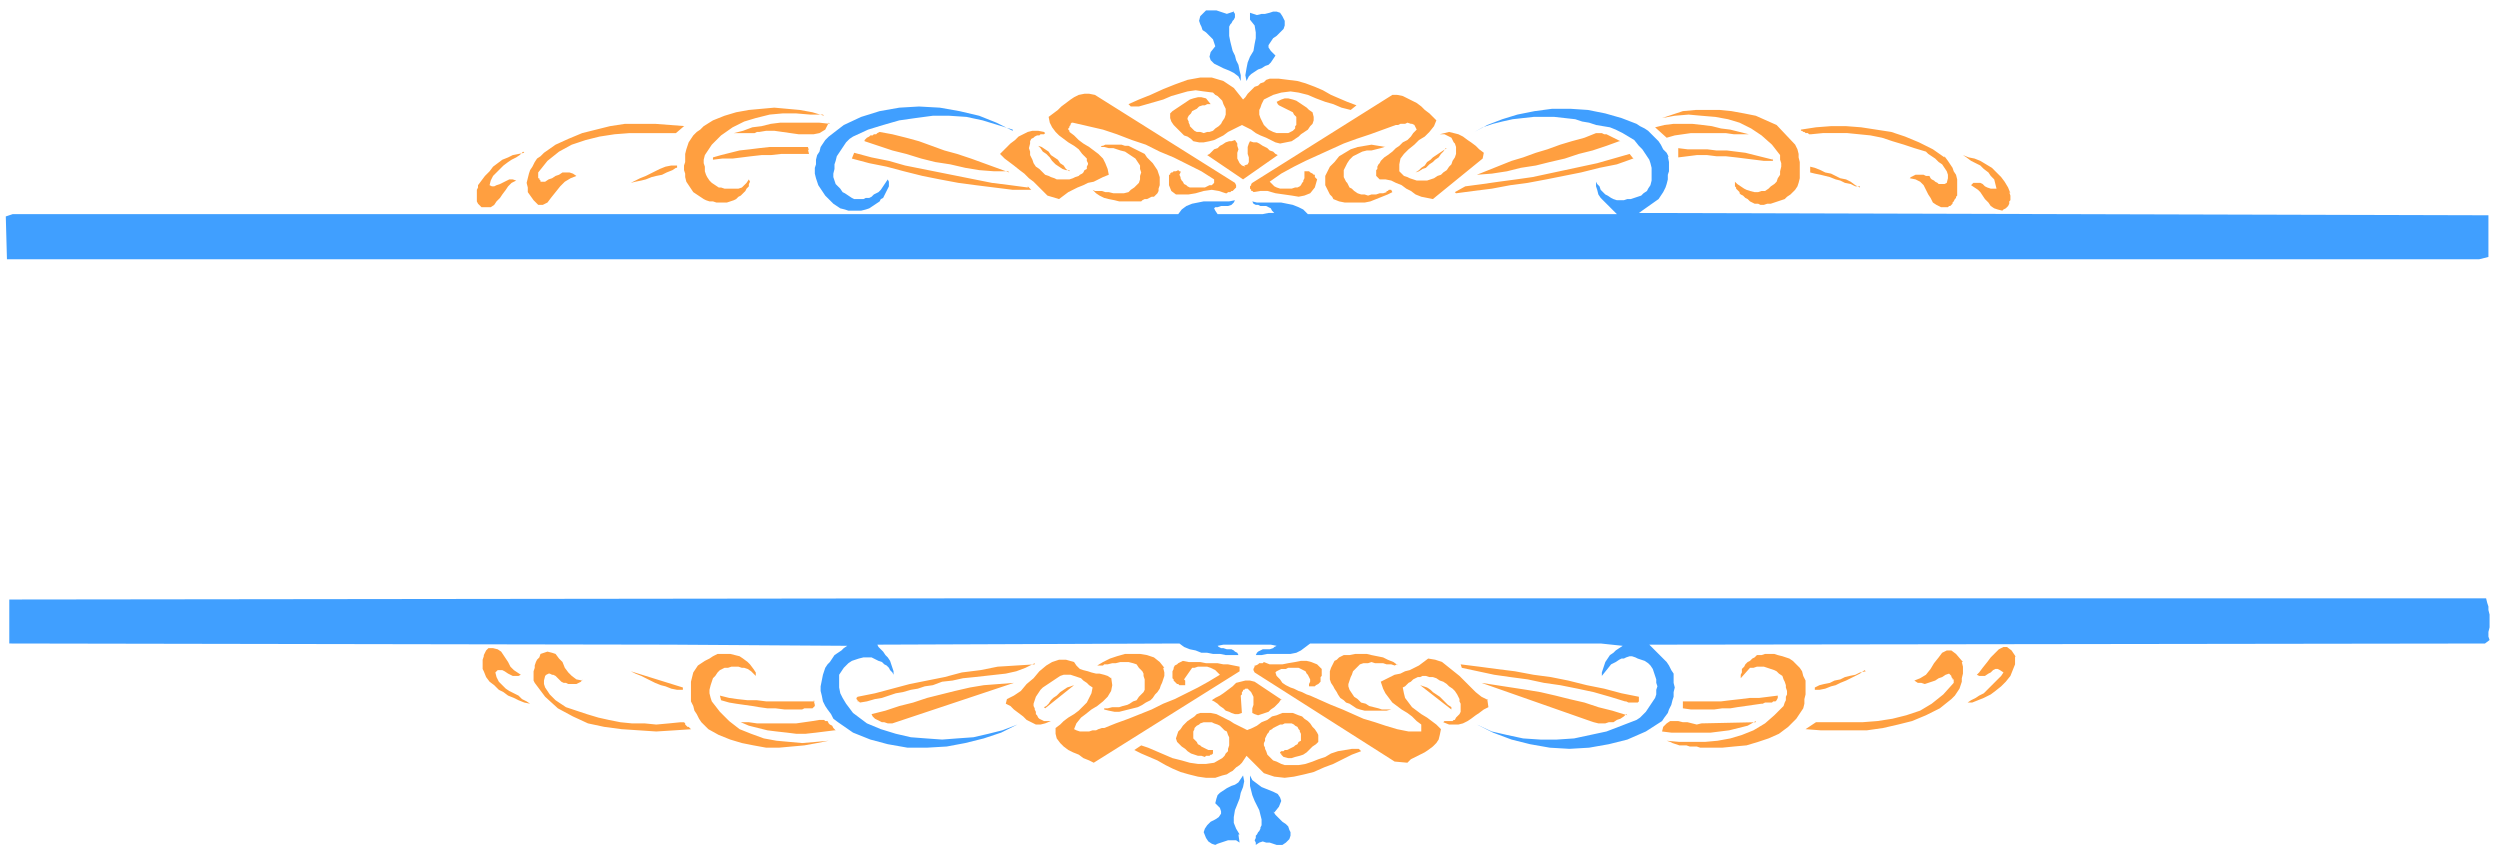 <svg xmlns="http://www.w3.org/2000/svg" width="288" height="97.333" fill-rule="evenodd" stroke-linecap="round" preserveAspectRatio="none" viewBox="0 0 2160 730"><style>.pen1{stroke:none}.brush2{fill:#409fff}.brush3{fill:#ff9f40}</style><path fill-rule="nonzero" d="m1065 9 2 3v3l-1 2-1 1-1 2-1 1-1 2v8l1 5 1 4 1 4 2 4 1 4 2 4 1 5 1 4v5l-2-4-4-3-4-2-5-2-4-2-4-2-3-3-1-3 1-4 4-5-1-3-1-3-2-2-2-2-2-2-3-2-1-3-1-2-1-3 1-4 3-3 2-2h9l3 1 3 1 3 1 3-1 3-1zm45 8v5l-1 3-3 3-3 3-3 2-2 3-2 3v2l2 3 4 4-2 3-2 3-2 2-3 1-3 2-3 1-3 2-3 2-2 2-2 4-1-5 1-6 1-5 2-5 3-5 1-6 1-5v-5l-1-6-4-5v-6l3 1 3 1 4-1h3l4-1 3-1h3l3 1 2 3 2 4z" class="pen1 brush2"/><path fill-rule="nonzero" d="m1074 86 2-2 2-3 2-2 2-2 2-2 3-1 2-2 3-1 2-2 3-1h8l8 1 8 1 7 2 8 3 7 3 7 4 7 3 7 3 8 3-5 4-8-2-7-3-7-2-8-3-7-3-8-2-7-1-8 1-7 2-8 4-1 2-1 2-1 3-1 2v4l1 3 1 2 1 2 1 2 2 2 2 2 2 1 2 1 3 1h10l2-1 2-1 1-1 1-1v-2l1-1v-7l-2-2-1-2-2-1-2-1-2-1-2-1-2-1-2-1-1-1-1-2 4-2 3-1h3l4 1 3 1 3 2 3 2 3 2 2 2 3 2 1 4v3l-1 3-2 2-2 3-3 2-3 2-2 2-3 2-3 2-5 1-5 1-4-1-4-2-4-2-5-2-4-2-4-3-4-2-4-2-4 2-4 2-4 2-4 3-4 2-4 2-4 1-5 1h-4l-5-1-2-2-3-2-3-1-2-2-3-3-2-2-2-2-2-3-1-3v-4l2-2 3-2 3-2 3-2 3-2 3-2 3-1 4-1h3l4 1 4 5h-3l-2 1h-2l-3 1-2 2-2 1-2 1-1 2-2 2-1 2v1l1 2v1l1 2v1l1 1 1 1 1 1 1 1 2 1h3l3 1 3-1h2l3-1 2-2 3-2 2-2 1-2 2-3 1-3v-5l-1-2-1-2-1-3-2-2-2-2-2-1-2-2-8-1-7-1-7 1-7 2-7 2-7 3-7 2-7 2-7 2h-7l-2-2 9-4 10-4 11-5 10-4 11-4 11-2h10l10 3 9 6 8 10zm-7 72 1 2v2l-1 1-1 1-1 1h-1l-1 1h-2l-1 1h-1l-6-2-6-1-7 1-7 2-6 1h-11l-4-3-2-5v-9h1v-1l1-1h1l1-1h2l2-1 1 1h1v1l-1 2 1 2v1l1 2 1 1 1 2 2 1 1 1 2 1h13l2-1 2-1h2l2-2v-3l-11-7-12-6-12-6-12-5-12-6-12-4-13-5-12-4-13-3-13-3h-1l-1 1v1l-1 1v1l-1 1v1l1 1v1l4 3 4 4 4 3 5 3 4 3 4 3 4 4 2 4 2 5 1 5-5 2-4 2-4 2-5 1-4 2-5 2-4 2-4 2-4 3-4 3-10-3-4-4-4-4-4-4-4-3-4-4-4-3-5-4-4-3-4-3-4-4 3-3 3-3 3-3 4-3 3-3 4-2 4-2 4-1h5l5 1 1 1-1 1h-3l-1 1h-2l-2 1-1 1-2 1-1 2v2l-1 4 1 3v3l2 4 1 3 2 3 3 2 2 2 3 3 3 1 2 1 3 1 2 1h11l3-1 2-1 3-1 1-1 2-1 1-1 1-2 2-1v-2l1-2v-1l-1-2v-2l-4-4-3-4-4-3-5-3-4-3-4-3-3-3-3-4-2-4-1-5 4-3 4-3 3-3 4-3 4-3 3-2 4-2 5-1h4l5 1 121 76zm174-54-2 5-4 5-4 4-5 3-4 4-5 4-4 4-3 4-1 5v6l2 2 2 2 3 1 2 1 3 1 3 1h9l3-1 3-1 3-2 3-1 2-2 3-2 2-3 2-2 1-3 2-3 1-3v-6l-1-3-1-1-1-2-1-2-2-1-2-1-2-1h-4l4-1 4-1 4 1 4 1 4 2 4 3 3 2 4 3 3 3 4 3-1 5-43 35-5-1-5-1-5-2-4-3-4-2-4-3-5-2-4-2-5-1h-5l-2-2-1-1v-5l1-1v-2l1-2 1-1 1-2 3-3 3-2 4-3 3-3 3-2 3-3 4-2 3-3 2-3 3-3-1-2-1-2-2-1h-1l-3-1-2 1h-4l-2 1h-2l-11 4-11 4-12 4-11 4-11 5-11 5-11 5-10 5-11 6-10 7 2 2 2 2 2 1 3 1h10l3-1h2l2-1 1-1 1-2 1-1v-1l1-2v-6h4l1 1 2 1 1 1h1v2l1 1 1 1-2 7-4 5-5 2-5 1-6-1-7-1-7-1-7-2h-6l-6 1-1-1h-1v-1l-1-1v-2l1-1v-1l1-1 121-76h4l5 1 4 2 4 2 4 2 4 3 3 3 4 3 3 3 3 3zm-530-5h-11l-12-1h-12l-11 1-12 3-10 3-10 5-10 7-8 8-6 9-1 4v3l1 3v4l1 3 1 2 2 3 2 2 3 2 3 2h2l3 1h12l3-1 2-2 2-2 2-3 1 2-1 2v2l-2 2-1 2-2 2-2 2-2 1-2 2-2 1-3 1-3 1h-9l-3-1h-3l-3-1-2-1-3-2-3-2-3-2-2-3-2-3-2-3-1-4v-3l-1-3v-4l1-3v-7l1-4 1-3 1-3 2-3 2-3 3-3 3-2 3-3 8-5 10-4 10-3 11-2 11-1 11-1 11 1 11 1 11 2 10 3z" class="pen1 brush3"/><path fill-rule="nonzero" d="m875 112-13-4-13-4-14-3-15-1h-14l-15 2-14 2-14 4-13 4-13 6-3 2-3 3-2 3-2 3-2 3-2 3-1 4-1 3v4l-1 4v3l1 3 1 3 2 2 2 2 2 3 2 1 3 2 3 2 2 1h8l2-1h3l2-1 2-2 2-1 2-1 2-2 6-9 1 2v4l-1 2-1 2-1 2-1 2-1 2-2 1-1 2-3 2-3 2-3 2-3 1-4 1h-11l-3-1-4-1-3-2-3-2-2-2-3-3-2-2-2-3-2-3-2-3-1-3-1-3-1-4v-5l1-3v-4l1-4 2-3 1-4 2-3 2-3 3-3 13-10 15-7 16-5 17-3 17-1 18 1 17 3 17 4 15 6 14 7z" class="pen1 brush2"/><path fill-rule="nonzero" d="m1441 135 1 5v8l-1 3v4l-1 4-1 3-2 4-2 3-2 3-17 12 734 2v36l-8 2H6l-1-37 6-2h1007l3-4 4-3 5-2 5-1 5-1h22l5-1-1 2-2 2-3 1h-6l-3 1h-2l-1 1 1 2 2 3h39l5-1h5l-2-2-1-2-2-1-2-1h-5l-2-1h-2l-2-1-1-2 4 1h21l5 1 5 1 5 2 4 2 4 4h267l-2-2-2-2-2-2-3-3-2-2-3-3-2-3-1-4-1-3v-4l1 2 2 2 1 3 2 2 2 2 2 1 3 2 2 1 3 1h6l3-1h3l3-1 3-1 3-1 2-2 3-2 1-2 2-3 1-4v-11l-1-4-1-3-2-3-2-3-2-3-3-3-4-5-5-3-5-3-6-3-5-2-6-1-6-1-6-2-6-1-6-2-9-1-9-1h-18l-9 1-9 1-9 2-8 2-9 3-7 4 11-6 13-5 13-4 15-3 15-2h16l15 1 15 3 14 4 13 5 3 2 4 2 3 2 3 3 3 3 3 3 2 3 2 4 3 3 2 4z" class="pen1 brush2"/><path fill-rule="nonzero" d="m1551 125 2 4 1 4v3l1 4v14l-1 4-1 3-2 3-2 2-2 2-3 2-2 2-3 1-3 1-3 1-3 1h-3l-3 1h-3l-2-1h-3l-2-1-2-1-2-2-2-1-2-2-2-1-1-1v-1l-1-1-1-1-1-1v-1l-1-1v-4l2 2 3 2 3 2 2 1 3 1 4 1h3l3-1h3l3-2 2-2 3-2 2-2 1-3 2-3v-3l1-4v-3l-1-3v-4l-7-9-9-8-9-6-10-5-10-3-11-2-12-1-11-1-12 1-11 2 9-3 9-3 11-1h21l10 1 11 2 10 2 9 4 9 4 17 18zm-835-19-3 6-5 3-5 1h-13l-7-1-7-1-7-1h-7l-6 1h-2l-2 1h-18l8-2 8-3 8-1 8-2 8-1h34l9 1zm-125 3-7 6h-40l-13 1-13 2-12 3-12 4-11 6-10 8-8 10v5h1v1l1 1v1h4l3-2 3-1 3-2 3-1 3-2h6l3 1 3 2-5 2-5 3-4 4-4 5-4 5-3 4-4 2h-4l-4-4-5-7v-4l-1-4 1-4 1-4 1-3 2-3 2-4 2-3 3-2 3-3 10-7 11-5 12-5 12-3 12-3 13-2h26l13 1 13 1z" class="pen1 brush3"/><path fill-rule="nonzero" d="M1511 116h-13l-7-1h-30l-7 1-7 1-7 2-10-9 8-2 8-1h16l9 1 8 1 8 2 8 1 8 2 8 2zm169 19 3 4 2 3 2 3 1 3 2 3 1 4v14l-1 1v1l-1 1-1 2-1 1v1l-1 1-1 1h-1l-1 1h-6l-4-2-3-2-2-4-2-3-2-4-2-4-3-3-4-2-5-1 1-1 2-1 2-1h7l2 1h3l1 2 1 1 2 1 1 1 2 1 1 1h5l2-1 1-4v-3l-1-3-2-3-2-3-3-2-3-3-3-2-3-2-2-2-10-3-9-3-10-3-9-3-10-2-10-1-10-1h-21l-10 1h-2l-1-1h-2l-1-1h-1l-1-1h-1v-1l13-2 13-1h13l13 1 13 2 13 2 12 4 12 5 12 6 10 7zm-809 13h-12l-13-1-12-2-13-3-13-2-12-3-13-4-12-3-12-4-12-4v-1l1-1 1-1 2-1 1-1h2l1-1h2l1-1 2-1 11 2 12 3 11 3 11 4 11 4 11 3 12 4 11 4 11 4 11 4zm528-26-11 4-12 4-12 3-12 4-13 3-12 3-13 2-12 3-13 2-13 1 10-4 10-4 10-4 10-3 11-4 10-3 11-4 10-3 11-3 10-4h5l2 1h2l2 1 2 1 2 1 2 1 2 1 2 1zm-324 21 3-1 1-2v-4l-1-3v-6l1-3 1-2 3 1h3l2 1 3 2 2 1 2 1 2 2 3 1 2 2 2 1-30 21-31-21 2-1 2-2 2-2 3-1 2-2 2-1 3-2 3-1h2l3-1 2 3v2l1 3-1 3v5l1 2 1 2 2 2 3 1zm-86-10 2 3 3 3 2 2 2 3 2 3 1 3 1 3v7l-1 3v2l-1 2-2 2-1 1h-2l-2 1-2 1h-2l-2 1-1 1h-19l-4-1-5-1-4-1-4-2-3-2-3-3 2 1h6l3 1h3l4 1h9l4-1 2-2 3-2 2-2 2-2 1-3v-3l1-3-1-3v-3l-2-3-2-3-3-2-3-2-3-2-4-1-3-1-3-1h-4l-4-1h-3l1-1h1l2-1h14l3 1h3l14 7zm207-6-3 1-4 1-4 1h-4l-4 1-4 2-4 2-3 3-2 3-2 4-1 2v6l1 2 1 2 1 1 1 2 1 2 2 1 2 2 3 2 3 1h3l3 1 3-1h4l3-1h3l3-1v-1h1l1-1h2l1 2-4 2-5 2-5 2-5 2-5 1h-17l-5-1-5-2-1-2-2-2-1-2-1-2-1-2-1-2v-8l1-2 3-6 4-4 4-5 5-3 5-3 6-2 6-1 6-1 6 1 6 1zm-498 2 1 4h-24l-9 1h-8l-9 1-8 1-8 1h-9l-8 1v-2l7-2 8-2 8-2 9-1 8-1 9-1h33l1 3zm226 18h-3l-3-1-3-2-3-2-3-3-2-3-3-3-3-2-2-3-2-2 3 1 3 2 3 2 2 3 3 2 3 2 2 3 3 2 2 3 3 2zm325-19-2 3-2 2-2 3-3 2-2 2-3 2-3 3-3 1-3 2-3 1 3-2 2-2 3-2 2-3 3-2 2-2 3-2 3-2 3-2 3-2zm282 9 1 2h-8l-8-1-8-1-8-1-9-1h-8l-8-1h-9l-8 1-8 1v-8l8 1h17l8 1h9l8 1 8 1 8 2 8 2 8 2zm-1079-6-3 3-3 2-4 2-3 2-4 3-3 3-3 3-3 3-2 4-1 4 2 1h2l2-1 3-1 2-1 2-1 2-1 2-1h3l3 1-4 2-3 3-2 3-3 4-2 3-3 3-2 3-3 2h-8l-2-2-1-1-1-2v-10l1-2v-2l3-4 3-4 4-4 3-4 4-3 4-3 5-2 4-2 5-1 5-1zm436 30 3 3h-16l-16-2-16-2-15-2-16-3-15-3-16-4-15-4-15-3-15-4 2-5 15 4 15 3 14 4 15 3 15 3 15 3 15 3 15 3 16 2 15 2zm523-24-14 5-15 3-16 4-15 3-15 3-16 3-15 2-16 3-16 2-15 2-1-1 9-5 15-2 14-2 15-2 14-2 14-3 14-3 14-3 14-3 14-4 14-4 4 5zm325 29 1 3v4l-1 1v2l-1 2-1 1-1 1-2 1-1 1-4-1-3-1-3-2-2-3-3-3-2-3-2-3-2-2-3-2-3-2 2-2h6l2 1 2 2 2 1 3 1h5l-1-4-1-4-3-3-2-3-4-3-3-3-4-2-4-2-4-3-3-2 5 2 5 1 5 2 5 3 5 3 4 4 4 4 3 4 3 5 2 5zM584 145l-3 2-5 2-4 2-5 1-4 1-5 2-4 1-5 1-4 1-5 2 5-2 4-2 4-2 5-2 4-2 4-2 4-2 5-2 5-1h5v2zm1023 16h-4l-4-2-5-1-4-2-4-1-5-2-4-1-4-1-5-1-4-1v-5l4 1 5 2 4 2 5 1 4 2 4 2 5 1 4 2 4 3 4 2z" class="pen1 brush3"/><path fill-rule="nonzero" d="m2148 517 1 4 1 3v3l1 4v11l-1 4v4l1 3-4 3-722 1 2 2 2 2 3 3 2 2 3 3 3 3 2 3 2 4 2 3v8l1 4-1 4v4l-1 3-1 4-2 4-1 3-3 4-2 3-14 9-16 7-16 4-17 3-17 1-17-1-17-3-16-4-16-6-14-7 13 6 13 3 14 3 15 1h14l15-1 14-3 14-3 13-5 13-5 3-2 3-3 2-2 2-3 2-3 2-3 2-3 1-3v-4l1-3-1-3v-3l-1-3-1-3-1-3-2-3-2-2-3-2-3-1-3-1-2-1-3-1h-2l-3 1-2 1h-2l-2 1-3 2-2 1-2 1-8 10v-3l1-3 1-3 1-3 2-3 2-3 3-2 2-2 3-2 3-2-19-2h-251l-4 3-4 3-4 2-5 1h-20l-5 1h-5l1-2 1-1 2-1 2-1h6l3-1 1-1 2-1-5-1h-41l-5 1 1 1 2 1h2l3 1h4l2 1 1 1 2 1 1 2h-11l-5-1h-6l-5-1h-5l-5-2-5-1-5-2-4-3-261 1 1 2 2 2 2 2 2 3 2 2 2 3 1 3 1 3 1 3v3l-1-2-2-2-1-2-2-2-2-1-2-2-3-1-2-1-2-1-2-1h-7l-4 1-3 1-3 1-3 2-2 2-2 2-2 3-2 3v11l1 5 2 4 3 5 3 4 3 4 4 3 4 3 4 3 12 5 13 4 13 3 13 1 14 1 13-1 14-1 13-3 12-3 13-5-14 7-15 5-16 4-16 3-17 1h-17l-17-3-15-4-15-6-13-9-4-3-2-4-3-4-2-3-2-4-1-5-1-4v-4l1-5 1-5 1-3 1-3 2-3 2-2 2-3 2-3 3-2 3-2 2-2 3-2-153-1-571-1v-38l813-1h1327z" class="pen1 brush2"/><path fill-rule="nonzero" d="M1741 567v7l-2 5-2 5-4 5-4 4-5 4-4 3-6 3-5 2-5 2h-4l3-2 4-2 3-2 4-2 3-3 3-3 3-3 3-3 3-3 2-3-3-2-2-1h-2l-2 1-2 2-2 1-3 2h-5l-2-1 2-2 3-4 4-5 3-4 4-4 3-3 4-2h3l4 3 4 6zM450 583l-2 1h-5l-2-1-2-1-3-2-2-1h-4l-2 2 1 4 2 4 3 3 3 3 3 2 4 2 4 2 3 3 4 2 3 2-5-1-5-2-4-2-5-2-4-3-4-2-4-4-4-3-3-4-2-5-1-2v-8l1-3v-1l1-2 1-2 2-2h4l4 1 3 2 2 3 2 3 2 3 2 4 3 3 3 2 3 2zm53 4-1 2-2 1-2 1h-7l-2-1h-2l-2-1-1-1-1-1-2-2-1-1-2-1h-1l-2-1h-1l-2 1-1 1-1 4v3l1 3 2 3 2 3 2 2 3 3 3 2 3 2 3 2 9 3 9 3 10 3 9 2 10 2 10 1h11l10 1 11-1 10-1h3l1 1v1l1 1 1 1h1l1 1 1 1h1l-15 1-16 1-15-1-15-1-15-2-14-3-13-6-13-7-11-10-9-12-1-2v-8l1-3v-2l1-3 1-2 2-2 1-3 6-2 4 1 3 1 3 4 3 3 2 5 3 4 3 3 4 3 5 1zm1192-15 1 4v6l-1 4v3l-1 3-1 3-2 3-2 3-3 3-10 8-12 6-12 5-12 3-13 3-14 2h-40l-13-1 9-6h40l13-1 13-2 12-3 12-4 10-6 10-8 9-10v-3h-1v-1l-1-1v-1l-1-1-1-1-3 1-3 2-3 1-3 2-3 1-3 1-3 1-3-1h-3l-3-2 5-2 5-3 4-5 3-5 4-5 3-4 4-2h4l4 3 6 7zm-1042 8v4l-2-2-2-2-3-2-3-1h-2l-3-1h-6l-3 1h-3l-4 2-2 2-2 3-2 2-1 3-1 3-1 4v3l1 4 1 3 7 9 8 8 9 7 10 4 11 4 11 2 11 1 11 1 12-1 11-1-10 2-11 2-11 1-11 1h-11l-11-2-10-2-10-3-10-4-9-5-3-3-3-3-2-3-2-4-2-3-1-4-2-4v-17l1-4 1-4 2-3 2-3 3-2 3-2 4-2 3-2 4-2h11l4 1 4 1 3 2 4 3 2 2 3 4 2 3zm352-3 1 4v3l-1 3-1 3-1 2-1 3-2 3-2 2-2 3-2 2-4 2-3 2-4 2-4 1-4 1-4 1-4 1h-4l-5-1-4-1v-1h3l4-1h6l3-1 4-1 2-1 3-2 3-1 2-3 2-2 2-2 1-2v-9l-1-3v-2l-1-2-3-3-2-3-3-1-4-1h-7l-4 1h-3l-4 1h-3l-1 1h-5l5-3 6-3 6-2 7-2h13l6 1 6 2 5 4 4 5zm202-3-2 1-3-1h-4l-3-1h-7l-3-1-3 1h-4l-3 1-2 2-2 2-2 2-1 3-1 2-1 3-1 3v2l1 3 2 3 2 3 3 2 3 3 4 1 3 2 4 1 4 1 3 1h8l-4 1h-19l-4-1-3-1-3-2-3-2-3-1-2-2-3-2-2-3-1-2-2-3-1-2-2-3-1-3v-7l1-3 1-2 1-2 1-2 2-1 2-2 2-1 2-1h5l5-1h10l4 1 5 1 5 1 4 2 5 2 4 3zm344-1 4 4 2 3 1 4 2 4v12l-1 4v4l-1 4-6 9-7 7-8 6-9 4-9 3-10 3-11 1-10 1h-19l-3-1h-6l-3-1h-6l-3-1-3-1-2-1-3-1 11 1h22l11-1 11-2 10-3 10-4 10-6 8-7 8-8 1-3 1-2v-3l1-2v-3l-1-3v-2l-1-3-1-2-1-3-3-2-2-2-2-1-3-1-3-1-3-1h-6l-3 1h-3l-8 9v-3l1-2v-3l2-2 1-2 2-2 2-1 2-2 2-1 2-2h4l3-1h8l3 1 4 1 3 1 3 1 3 2 3 3z" class="pen1 brush3"/><path fill-rule="nonzero" d="m960 585 1 7-1 5-3 5-4 4-5 4-5 3-5 4-4 3-4 5-2 5 2 1 3 1h8l3-1h3l2-1 3-1h2l10-4 11-4 10-4 10-4 10-5 10-4 10-5 10-5 9-5 10-6-2-2-2-2-2-1-2-1-3-1h-8l-3 1h-2l-7 10 1 1v4h-5l-1-1h-1l-1-1-1-1-1-1v-1l-1-1v-6l1-2v-1l1-2 2-1 1-1 2-1 2-1 5 1h10l5 1h10l5 1h4l5 1 5 1v4l-126 79-4-2-5-2-4-3-5-2-4-2-4-3-3-3-3-4-1-4v-5l4-3 3-3 4-3 5-3 4-3 3-3 4-4 2-4 2-4 1-5-3-2-2-2-3-2-2-2-3-1-3-1-3-1h-6l-3 1-3 2-3 2-3 2-3 2-3 2-2 2-2 3-2 3-1 3-1 3v2l1 2v1l1 2v2l1 1 1 2 1 1 2 1 2 1h6l-5 2-4 1h-4l-4-2-4-2-3-3-4-3-4-3-3-3-4-2 1-4 6-3 6-4 5-6 6-5 5-6 6-5 5-3 6-2h6l7 2 2 3 3 3 3 1 4 1 3 1 4 1h3l4 1 3 1 3 2zm325 19 1 7-4 2-4 3-3 2-4 3-3 2-4 2-4 1h-8l-5-2 1-1h7l1-1h1l1-2 1-1 2-2 1-2v-7l-1-2v-2l-1-2-1-2-2-3-2-2-3-2-2-2-3-2-3-1-3-2-3-1h-3l-3-1h-3l-2 1h-2l-2 1-2 1-2 2-2 1-1 1-2 2-2 1 1 5 1 4 3 4 3 4 4 3 4 3 5 3 4 3 4 3 4 4-1 5-1 4-2 3-3 3-4 3-3 2-4 2-4 2-4 2-3 3-11-1-121-77-1-2v-1l1-2v-1h1l2-1 1-1h3l1-1 5 2h11l5-1 6-1 5-1h5l4 1 5 2 4 4v6l-1 1v4l-1 1-1 1-2 1-1 1h-5v-2l1-2v-2l-1-2-1-2-1-1-1-2-2-1-2-1-2-1h-9l-2 1h-4l-2 1-2 1-1 1 1 3 3 3 2 3 3 2 4 2 3 1 4 2 3 1 4 2 3 1 9 4 9 4 10 4 9 4 9 4 10 3 9 3 10 3 10 2h11v-6l-4-3-4-4-4-3-5-3-4-3-4-3-3-4-3-4-2-4-2-6 4-2 4-2 4-2 5-1 4-2 4-1 4-2 4-2 4-3 4-3 6 1 6 2 5 4 5 4 5 4 5 5 4 4 5 5 5 4 6 3zm-391-31-8 4-8 3-9 2-9 1-9 1-9 1-10 1-9 2-9 1-8 3-7 1-6 2-6 1-7 2-6 1-6 2-6 2-6 1-7 2-6 1-1-1h-1v-1l-1-1v-1l1-1 15-3 15-4 15-4 15-3 15-3 15-4 16-2 15-3 16-1 16-1zm522 29v4l-1 1h-8l-2-1h-1l-13-4-14-4-14-3-15-3-14-2-14-3-15-2-14-2-14-3-14-3-1-3 16 2 15 2 16 2 16 3 15 2 15 3 16 4 15 3 15 4 15 3zm-827-6h-4l-5-1-5-2-4-1-5-2-4-2-4-2-4-2-5-2-4-2 45 14v2zm1022-17-4 3-4 2-4 2-4 2-5 2-4 2-4 1-5 2-5 1h-4v-2l4-2 4-1 5-1 4-2 5-1 4-2 4-1 5-1 4-2 5-1zm-504 25-2 3-2 2-2 2-3 2-2 2-3 1-3 1-3 1-3-1-2-1v-4l1-3v-7l-1-2-1-2-1-1-2-2h-2l-1 1h-1v1l-1 1v2l-1 1 1 15-3 1h-3l-3-1-2-1-3-1-2-2-3-2-2-2-3-2-2-1 3-2 4-2 3-2 4-3 4-3 3-3 4-1 4-1h4l4 1 24 16zm-337 21h-3l-3-1h-2l-2-1-2-1-2-1-1-1-1-1-1-2 12-3 12-4 12-3 12-4 12-3 12-3 13-3 12-2 13-1 13-1-105 35zm635-8-2 2-3 2-3 1-3 2h-4l-3 1h-6l-4-1-3-1-94-33 13 2 13 2 13 2 12 2 13 3 12 3 13 3 12 4 12 3 13 4z" class="pen1 brush3"/><path fill-rule="nonzero" d="m902 611 2-1 2-2 2-3 2-2 3-2 3-3 3-2 3-2 3-1 3-1-25 20zm352-1v3l-27-21 3 1 3 1 3 2 2 2 3 2 3 2 2 2 3 3 2 2 3 2zm-551-5 1 4v1l-1 1-1 1h-7l-2 1h-15l-8-1h-7l-7-1-6-1-7-1-7-1-6-1-7-2-1-4 8 2 7 1 9 1h8l8 1h42zm833-4v2l-1 2-1 1h-2l-1 1h-6l-2 1h-1l-7 1-7 1-7 1-6 1h-7l-7 1h-20l-7-1v-6h33l8-1 9-1 8-1h8l8-1 8-1zm-459 30 5-2 4-2 4-3 5-2 4-3 4-1 5-2h9l5 2 3 1 2 2 3 2 2 2 2 3 2 2 2 3 1 2v6l-2 2-3 2-3 3-2 2-3 2-3 1-4 1-3 1h-3l-4-1-1-1-1-1v-1h-1v-1l1-1h2l1-1h2l2-1 2-1 2-1 1-1 2-1 1-2 2-1v-6l-1-2v-1l-1-1-1-2-2-1-1-1-2-1h-6l-2 1h-2l-2 1-2 1-2 1-1 1-2 1-1 2-1 1-1 2-1 2v2l-1 2v2l1 2v1l1 2 1 3 2 2 1 1 2 2 3 1 2 1 2 1 3 1h12l6-1 6-2 5-2 6-2 5-3 6-2 6-1 6-1h6l2 2-8 3-8 4-8 4-8 3-9 4-8 2-9 2-8 1-9-1-9-3-15-15-2 3-2 3-2 2-3 2-3 3-2 1-3 2-4 1-3 1-3 1h-8l-7-1-8-2-7-2-7-3-6-3-7-4-7-3-7-3-6-3 6-4 6 2 7 3 7 3 7 3 8 2 7 2 7 1h7l7-1 7-4 2-2 1-2 2-2v-2l1-3v-7l-1-2-1-3-2-1-2-2-2-2-2-1-3-1-2-1h-7l-3 1-1 1-2 1-1 1-1 1v1l-1 2v6l2 2 1 1 1 2 2 1 1 1 2 1 2 1 2 1h4v3l-1 1h-1l-1 1h-3l-1 1-3-1h-3l-3-1-3-1-3-2-2-2-3-2-2-2-2-2-1-3 1-3 1-3 2-2 2-3 2-2 2-2 3-2 3-2 2-2 3-1h9l5 1 4 2 4 2 4 2 3 2 4 2 4 2 4 2zm-356 0-8 1-8 1-9 1h-8l-8-1-9-1-8-1-8-2-8-2-7-3h7l7 1h34l7-1 7-1 6-1h4l1 1h2l1 2 1 1 2 1 1 2 1 1 1 1zm796-8-7 4-8 2-8 2-8 1-8 1h-34l-8-1 1-4 3-3 3-2h7l4 1h4l4 1 4 1 4-1 47-1z" class="pen1 brush3"/><path fill-rule="nonzero" d="m1070 721 1 7-3-2h-7l-3 1-3 1-3 1-2 1-3-1-3-2-2-3-2-5 1-3 2-3 3-3 4-2 3-2 2-3v-2l-1-3-4-4 1-4 1-3 2-2 3-2 3-2 4-2 3-1 3-2 2-3 2-3 1 5-1 5-2 5-1 5-2 5-2 5-1 6v5l2 5 3 5zm30-20 2 3 2 2 2 2 2 2 3 2 2 2 1 3 1 2v3l-1 3-3 3-3 2h-5l-3-1-3-1h-3l-3-1-3 1-3 2v-2l-1-2 1-2v-2l1-1 1-2 1-1 1-2v-1l1-2v-5l-1-4-1-4-2-4-2-4-2-5-1-4-1-4v-9l2 4 4 3 4 3 5 2 5 2 4 2 2 3 1 3-2 5-4 5z" class="pen1 brush2"/></svg>
